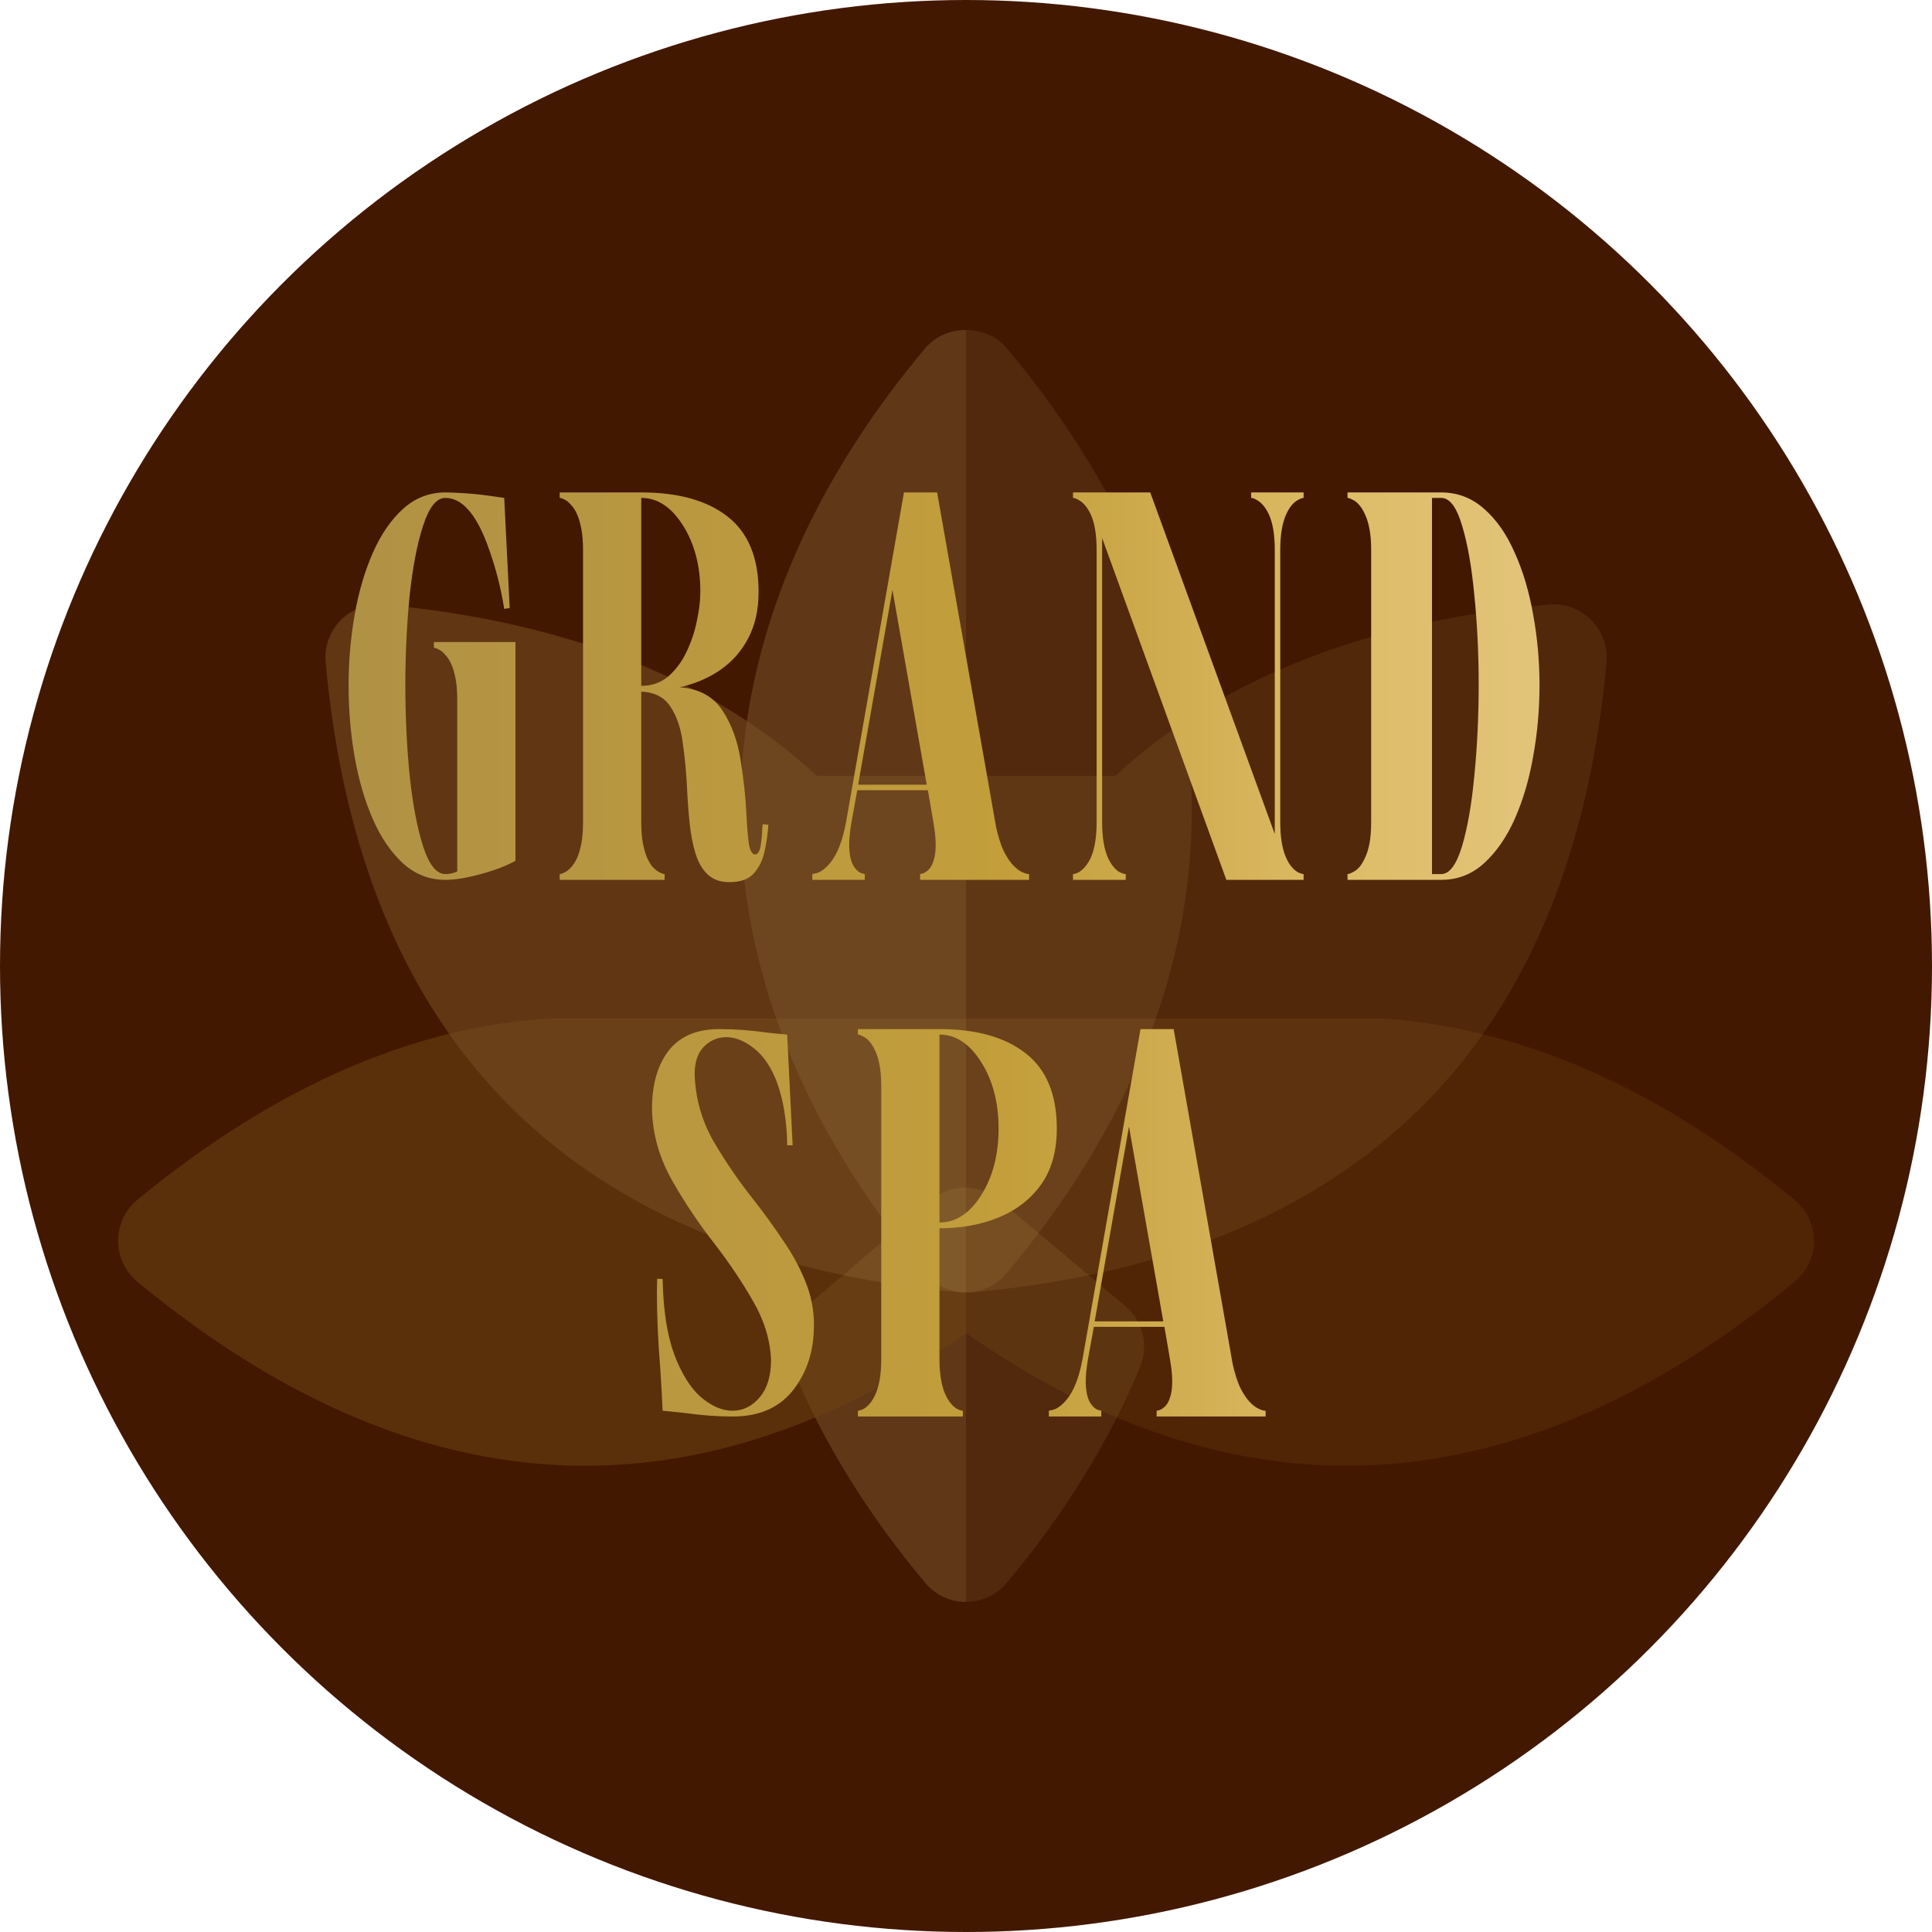 <?xml version="1.0" encoding="UTF-8"?> <svg xmlns="http://www.w3.org/2000/svg" width="180" height="180" viewBox="0 0 180 180" fill="none"><g clip-path="url(#clip0_257_9)"><circle cx="90" cy="90" r="90" fill="#431800"></circle><g clip-path="url(#clip1_257_9)"><path d="M90 149.25C89.28 149.251 88.568 149.093 87.915 148.788C87.262 148.483 86.684 148.039 86.221 147.486C80.849 141.087 76.662 134.312 73.779 127.347C73.381 126.383 73.299 125.318 73.544 124.305C73.789 123.291 74.348 122.381 75.142 121.705L86.728 111.83C87.618 111.071 88.748 110.653 89.918 110.649C91.087 110.646 92.22 111.057 93.114 111.811L104.839 121.686C105.64 122.361 106.206 123.273 106.455 124.291C106.703 125.308 106.622 126.379 106.222 127.347C103.338 134.312 99.158 141.087 93.779 147.486C93.317 148.039 92.739 148.483 92.086 148.788C91.433 149.093 90.721 149.251 90 149.25Z" fill="#E2C479" fill-opacity="0.1"></path><path d="M125.471 136.557C113.628 136.557 101.784 132.443 90 124.2C64.319 142.153 38.36 140.54 12.791 119.408C12.232 118.943 11.783 118.36 11.475 117.702C11.167 117.044 11.007 116.326 11.007 115.599C11.007 114.873 11.167 114.155 11.475 113.497C11.783 112.838 12.232 112.256 12.791 111.791C25.391 101.402 38.262 95.721 51.04 94.891L51.362 94.885H128.638C141.732 95.721 154.602 101.409 167.203 111.797C167.767 112.258 168.221 112.838 168.533 113.496C168.846 114.154 169.008 114.873 169.009 115.601C169.009 116.329 168.848 117.048 168.537 117.707C168.226 118.365 167.772 118.946 167.209 119.408C153.371 130.836 139.421 136.551 125.471 136.557Z" fill="#C39E3A" fill-opacity="0.1"></path><path d="M90 120.435L89.487 120.415C53.496 117.11 33.601 97.36 30.342 61.698C30.28 60.977 30.376 60.251 30.624 59.571C30.872 58.891 31.266 58.274 31.778 57.762C32.289 57.25 32.907 56.856 33.587 56.608C34.267 56.36 34.993 56.264 35.714 56.326C52.752 57.88 66.32 63.245 76.096 72.278H103.924C113.694 63.245 127.269 57.88 144.306 56.326C145.028 56.263 145.754 56.358 146.435 56.606C147.115 56.853 147.733 57.247 148.245 57.759C148.757 58.271 149.151 58.889 149.399 59.57C149.646 60.25 149.742 60.977 149.678 61.698C146.419 97.36 126.518 117.11 90.534 120.415L90 120.435Z" fill="#DEBD68" fill-opacity="0.1"></path><path d="M90 120.408C89.28 120.408 88.568 120.25 87.915 119.945C87.263 119.64 86.684 119.196 86.221 118.644C63.213 91.244 63.213 59.815 86.221 32.416C88.098 30.184 91.903 30.184 93.779 32.416C116.788 59.815 116.788 91.244 93.779 118.644C93.317 119.197 92.739 119.642 92.086 119.947C91.433 120.252 90.721 120.409 90 120.408Z" fill="#E2C479" fill-opacity="0.1"></path><path d="M90 124.194C85.319 127.466 80.632 130.086 75.938 132.054C78.617 137.36 82.061 142.535 86.215 147.486C86.678 148.038 87.257 148.483 87.912 148.788C88.566 149.093 89.278 149.25 90 149.25V124.194Z" fill="#E2C479" fill-opacity="0.1"></path><path d="M41.843 96.32C32.113 98.716 22.376 103.891 12.791 111.791C12.232 112.256 11.783 112.838 11.475 113.497C11.167 114.155 11.007 114.873 11.007 115.599C11.007 116.326 11.167 117.044 11.475 117.702C11.783 118.36 12.232 118.943 12.791 119.408C26.622 130.843 40.566 136.557 54.523 136.557C61.665 136.557 68.808 135.056 75.938 132.061C80.632 130.086 85.319 127.466 90 124.2V120.435L89.487 120.415C67.63 118.407 51.711 110.329 41.843 96.32Z" fill="#C39E3A" fill-opacity="0.1"></path><path d="M35.266 56.306C34.578 56.304 33.898 56.446 33.268 56.723C32.638 56.999 32.073 57.404 31.608 57.912C31.144 58.419 30.791 59.019 30.572 59.67C30.353 60.323 30.272 61.013 30.335 61.698C31.613 75.701 35.464 87.255 41.843 96.32C51.705 110.336 67.63 118.407 89.487 120.415L90 120.435V120.415C89.28 120.414 88.568 120.256 87.915 119.951C87.263 119.647 86.684 119.203 86.221 118.651C72.535 102.35 66.991 84.635 69.585 67.182C60.592 61.211 49.243 57.571 35.707 56.333C35.561 56.314 35.414 56.306 35.266 56.306Z" fill="#DEBD68" fill-opacity="0.1"></path><path d="M90 30.75C89.286 30.737 88.579 30.881 87.926 31.169C87.273 31.458 86.692 31.886 86.221 32.422C76.899 43.522 71.349 55.286 69.585 67.176C66.991 84.628 72.534 102.35 86.221 118.644C86.685 119.195 87.264 119.638 87.916 119.942C88.569 120.247 89.28 120.406 90 120.408V30.75Z" fill="#E2C479" fill-opacity="0.1"></path></g><path d="M41.499 81.973C39.995 81.973 38.679 81.463 37.551 80.442C36.423 79.404 35.483 78.025 34.731 76.307C33.98 74.588 33.416 72.654 33.04 70.506C32.664 68.357 32.476 66.146 32.476 63.873C32.476 61.635 32.664 59.441 33.04 57.293C33.416 55.145 33.98 53.22 34.731 51.519C35.483 49.8 36.423 48.431 37.551 47.41C38.679 46.39 39.995 45.879 41.499 45.879C41.982 45.879 42.6 45.906 43.352 45.96C44.122 45.996 45.33 46.139 46.977 46.39L47.488 56.648L46.977 56.729C46.655 54.67 46.118 52.638 45.366 50.633C44.292 47.804 43.003 46.39 41.499 46.39C40.675 46.39 39.986 47.24 39.431 48.941C38.876 50.624 38.455 52.799 38.169 55.467C37.9 58.134 37.766 60.927 37.766 63.846C37.766 66.764 37.9 69.575 38.169 72.278C38.455 74.964 38.876 77.166 39.431 78.885C39.986 80.586 40.675 81.436 41.499 81.436C41.875 81.436 42.242 81.356 42.6 81.194V65.189C42.6 64.401 42.546 63.738 42.439 63.201C42.331 62.646 42.197 62.199 42.036 61.858C41.875 61.5 41.696 61.223 41.499 61.026C41.32 60.811 41.15 60.659 40.989 60.569C40.828 60.48 40.693 60.417 40.586 60.381L40.425 60.355V59.817H48.025V80.201C47.183 80.666 46.109 81.078 44.802 81.436C43.495 81.794 42.394 81.973 41.499 81.973ZM67.962 82.188C67.103 82.188 66.423 81.946 65.921 81.463C65.42 80.98 65.044 80.326 64.793 79.502C64.543 78.679 64.364 77.757 64.256 76.736C64.149 75.698 64.068 74.633 64.015 73.54C63.943 72.019 63.809 70.578 63.612 69.217C63.433 67.838 63.048 66.71 62.457 65.833C61.884 64.956 60.98 64.49 59.745 64.436V76.602C59.745 77.39 59.798 78.061 59.906 78.616C60.013 79.153 60.148 79.601 60.309 79.959C60.47 80.299 60.64 80.577 60.819 80.791C61.016 80.988 61.195 81.132 61.356 81.221C61.517 81.311 61.651 81.373 61.759 81.409L61.92 81.436V81.973H52.145V81.436L52.306 81.409C52.413 81.373 52.547 81.311 52.709 81.221C52.87 81.132 53.04 80.988 53.219 80.791C53.416 80.577 53.595 80.299 53.756 79.959C53.917 79.601 54.051 79.153 54.159 78.616C54.266 78.061 54.32 77.39 54.32 76.602V51.251C54.32 50.463 54.266 49.8 54.159 49.263C54.051 48.708 53.917 48.252 53.756 47.894C53.595 47.535 53.416 47.258 53.219 47.061C53.04 46.846 52.87 46.694 52.709 46.605C52.547 46.515 52.413 46.452 52.306 46.416L52.145 46.39V45.879H59.745C63.2 45.879 65.886 46.631 67.801 48.135C69.717 49.639 70.675 51.976 70.675 55.145C70.675 56.81 70.353 58.251 69.708 59.468C69.081 60.668 68.213 61.653 67.103 62.422C66.011 63.174 64.749 63.711 63.316 64.034C65.125 64.159 66.459 64.884 67.318 66.209C68.177 67.516 68.741 69.074 69.01 70.882C69.296 72.672 69.475 74.355 69.547 75.931C69.601 77.005 69.672 77.882 69.762 78.562C69.869 79.225 70.057 79.574 70.326 79.61C70.594 79.61 70.773 79.35 70.863 78.831C70.952 78.312 71.006 77.757 71.024 77.166L71.051 76.79L71.588 76.844C71.534 77.649 71.418 78.464 71.239 79.288C71.078 80.093 70.746 80.783 70.245 81.356C69.762 81.91 69.001 82.188 67.962 82.188ZM59.745 63.899C60.729 63.899 61.571 63.604 62.269 63.013C62.967 62.404 63.531 61.644 63.961 60.73C64.409 59.8 64.731 58.833 64.928 57.83C65.143 56.828 65.25 55.932 65.25 55.145C65.25 52.727 64.713 50.669 63.639 48.968C62.565 47.249 61.266 46.39 59.745 46.39V63.899ZM95.876 81.973H85.725V81.436L85.832 81.409C85.904 81.409 85.993 81.382 86.101 81.329C86.208 81.275 86.324 81.194 86.45 81.087C86.575 80.98 86.691 80.827 86.799 80.63C86.906 80.415 86.996 80.156 87.067 79.852C87.139 79.529 87.175 79.135 87.175 78.67C87.175 78.115 87.103 77.426 86.96 76.602L86.45 73.621H79.87L79.333 76.602C79.19 77.426 79.118 78.115 79.118 78.67C79.118 79.511 79.243 80.165 79.494 80.63C79.691 80.971 79.924 81.203 80.192 81.329L80.568 81.436V81.973H75.681V81.436L75.922 81.382C76.388 81.311 76.862 80.98 77.346 80.389C78.008 79.601 78.501 78.339 78.823 76.602L84.221 45.879H87.309L92.814 77.112C93.011 77.972 93.235 78.679 93.486 79.234C93.951 80.183 94.48 80.827 95.07 81.168C95.393 81.347 95.661 81.436 95.876 81.436V81.973ZM86.342 73.111L83.147 54.956L79.951 73.111H86.342ZM121.453 81.973H114.256L102.681 50.123V76.602C102.681 78.016 102.869 79.135 103.245 79.959C103.532 80.568 103.881 80.997 104.292 81.248C104.543 81.373 104.74 81.436 104.883 81.436V81.973H99.969V81.436C100.112 81.436 100.3 81.373 100.533 81.248C100.944 80.997 101.303 80.568 101.607 79.959C101.983 79.135 102.171 78.016 102.171 76.602V51.251C102.171 49.818 101.983 48.699 101.607 47.894C101.303 47.267 100.944 46.837 100.533 46.605C100.3 46.461 100.112 46.39 99.969 46.39V45.879H107.166L118.768 77.703V51.251C118.768 49.818 118.58 48.699 118.204 47.894C117.899 47.267 117.541 46.837 117.129 46.605C116.897 46.461 116.709 46.39 116.565 46.39V45.879H121.453V46.39C121.328 46.39 121.14 46.461 120.889 46.605C120.477 46.837 120.128 47.267 119.842 47.894C119.466 48.699 119.278 49.818 119.278 51.251V76.602C119.278 78.016 119.466 79.135 119.842 79.959C120.128 80.568 120.477 80.997 120.889 81.248C121.14 81.373 121.328 81.436 121.453 81.436V81.973ZM134.274 81.973H125.546V81.436L125.707 81.409C125.814 81.373 125.949 81.311 126.11 81.221C126.289 81.132 126.468 80.988 126.647 80.791C126.826 80.577 126.996 80.299 127.157 79.959C127.336 79.601 127.479 79.153 127.587 78.616C127.694 78.061 127.748 77.39 127.748 76.602V51.251C127.748 50.463 127.694 49.8 127.587 49.263C127.479 48.708 127.336 48.252 127.157 47.894C126.996 47.535 126.826 47.258 126.647 47.061C126.468 46.846 126.289 46.694 126.11 46.605C125.949 46.515 125.814 46.452 125.707 46.416L125.546 46.39V45.879H134.274C135.796 45.879 137.13 46.39 138.275 47.41C139.421 48.413 140.37 49.773 141.122 51.492C141.892 53.193 142.465 55.118 142.841 57.266C143.235 59.397 143.432 61.59 143.432 63.846C143.432 66.102 143.235 68.313 142.841 70.479C142.465 72.627 141.892 74.57 141.122 76.307C140.352 78.025 139.394 79.404 138.249 80.442C137.121 81.463 135.796 81.973 134.274 81.973ZM134.274 81.436C135.044 81.436 135.688 80.577 136.208 78.858C136.727 77.139 137.112 74.937 137.362 72.251C137.631 69.548 137.765 66.728 137.765 63.792C137.765 60.892 137.631 58.117 137.362 55.467C137.112 52.799 136.727 50.624 136.208 48.941C135.706 47.24 135.062 46.39 134.274 46.39H133.415V81.436H134.274ZM68.263 131.973C66.813 131.973 65.273 131.857 63.644 131.624L61.737 131.436C61.684 130.236 61.612 128.956 61.523 127.596C61.308 124.982 61.2 122.556 61.2 120.318L61.227 119.136L61.737 119.163C61.791 122.028 62.149 124.364 62.812 126.172C63.492 127.981 64.324 129.314 65.309 130.174C66.312 131.015 67.287 131.436 68.236 131.436C69.221 131.436 70.062 131.024 70.761 130.201C71.477 129.377 71.835 128.213 71.835 126.709C71.763 124.865 71.217 123.057 70.197 121.285C69.176 119.494 67.977 117.704 66.598 115.914C65.13 114.034 63.823 112.091 62.677 110.086C61.424 107.902 60.779 105.628 60.744 103.265C60.744 101.313 61.147 99.684 61.952 98.377C62.991 96.712 64.674 95.879 67.001 95.879C68.487 95.879 70.036 95.996 71.647 96.228L73.339 96.39L73.849 106.702H73.339C73.339 105.682 73.249 104.616 73.07 103.506C72.891 102.396 72.605 101.358 72.211 100.391C71.656 99.12 70.958 98.18 70.116 97.571C69.293 96.945 68.478 96.631 67.672 96.631C66.867 96.631 66.168 96.927 65.578 97.518C65.005 98.108 64.718 98.959 64.718 100.069C64.79 102.325 65.381 104.419 66.491 106.353C67.619 108.287 68.908 110.158 70.358 111.966C71.289 113.165 72.166 114.383 72.99 115.618C73.831 116.836 74.512 118.089 75.031 119.378C75.568 120.667 75.836 122.037 75.836 123.487L75.81 124.212C75.702 126.146 75.12 127.837 74.064 129.288C72.775 131.078 70.841 131.973 68.263 131.973ZM89.705 131.973H79.929V131.436C80.055 131.436 80.243 131.373 80.493 131.248C80.905 130.997 81.254 130.568 81.54 129.959C81.916 129.135 82.105 128.016 82.105 126.602V101.25C82.105 99.818 81.916 98.699 81.54 97.894C81.254 97.267 80.905 96.837 80.493 96.605C80.243 96.461 80.055 96.39 79.929 96.39V95.879H87.529C90.967 95.879 93.643 96.631 95.559 98.135C97.493 99.639 98.46 101.976 98.46 105.145C98.46 107.257 97.967 109.003 96.982 110.381C95.998 111.742 94.673 112.763 93.008 113.443C91.361 114.105 89.534 114.437 87.529 114.437V126.602C87.529 128.016 87.717 129.135 88.093 129.959C88.38 130.568 88.729 130.997 89.141 131.248C89.391 131.373 89.579 131.436 89.705 131.436V131.973ZM87.529 113.899C89.051 113.899 90.349 113.049 91.423 111.348C92.498 109.629 93.035 107.562 93.035 105.145C93.035 102.728 92.498 100.669 91.423 98.968C90.349 97.249 89.051 96.39 87.529 96.39V113.899ZM117.914 131.973H107.762V131.436L107.87 131.409C107.941 131.409 108.031 131.382 108.138 131.329C108.246 131.275 108.362 131.194 108.487 131.087C108.613 130.979 108.729 130.827 108.836 130.63C108.944 130.416 109.033 130.156 109.105 129.852C109.177 129.529 109.212 129.135 109.212 128.67C109.212 128.115 109.141 127.426 108.998 126.602L108.487 123.621H101.908L101.371 126.602C101.227 127.426 101.156 128.115 101.156 128.67C101.156 129.511 101.281 130.165 101.532 130.63C101.729 130.971 101.961 131.203 102.23 131.329L102.606 131.436V131.973H97.718V131.436L97.96 131.382C98.425 131.311 98.9 130.979 99.383 130.389C100.046 129.601 100.538 128.339 100.86 126.602L106.258 95.879H109.347L114.852 127.112C115.049 127.972 115.273 128.679 115.523 129.234C115.989 130.183 116.517 130.827 117.108 131.167C117.43 131.347 117.699 131.436 117.914 131.436V131.973ZM108.38 123.111L105.184 104.957L101.988 123.111H108.38Z" fill="url(#paint0_linear_257_9)"></path></g><defs><linearGradient id="paint0_linear_257_9" x1="29" y1="90" x2="158.564" y2="89.802" gradientUnits="userSpaceOnUse"><stop stop-color="#AF9146"></stop><stop offset="0.5" stop-color="#C39E3A"></stop><stop offset="0.75" stop-color="#DEBD68"></stop><stop offset="0.875" stop-color="#E2C479"></stop></linearGradient><clipPath id="clip0_257_9"><rect width="180" height="180" fill="white"></rect></clipPath><clipPath id="clip1_257_9"><rect width="158" height="158" fill="white" transform="translate(11 11)"></rect></clipPath></defs></svg> 